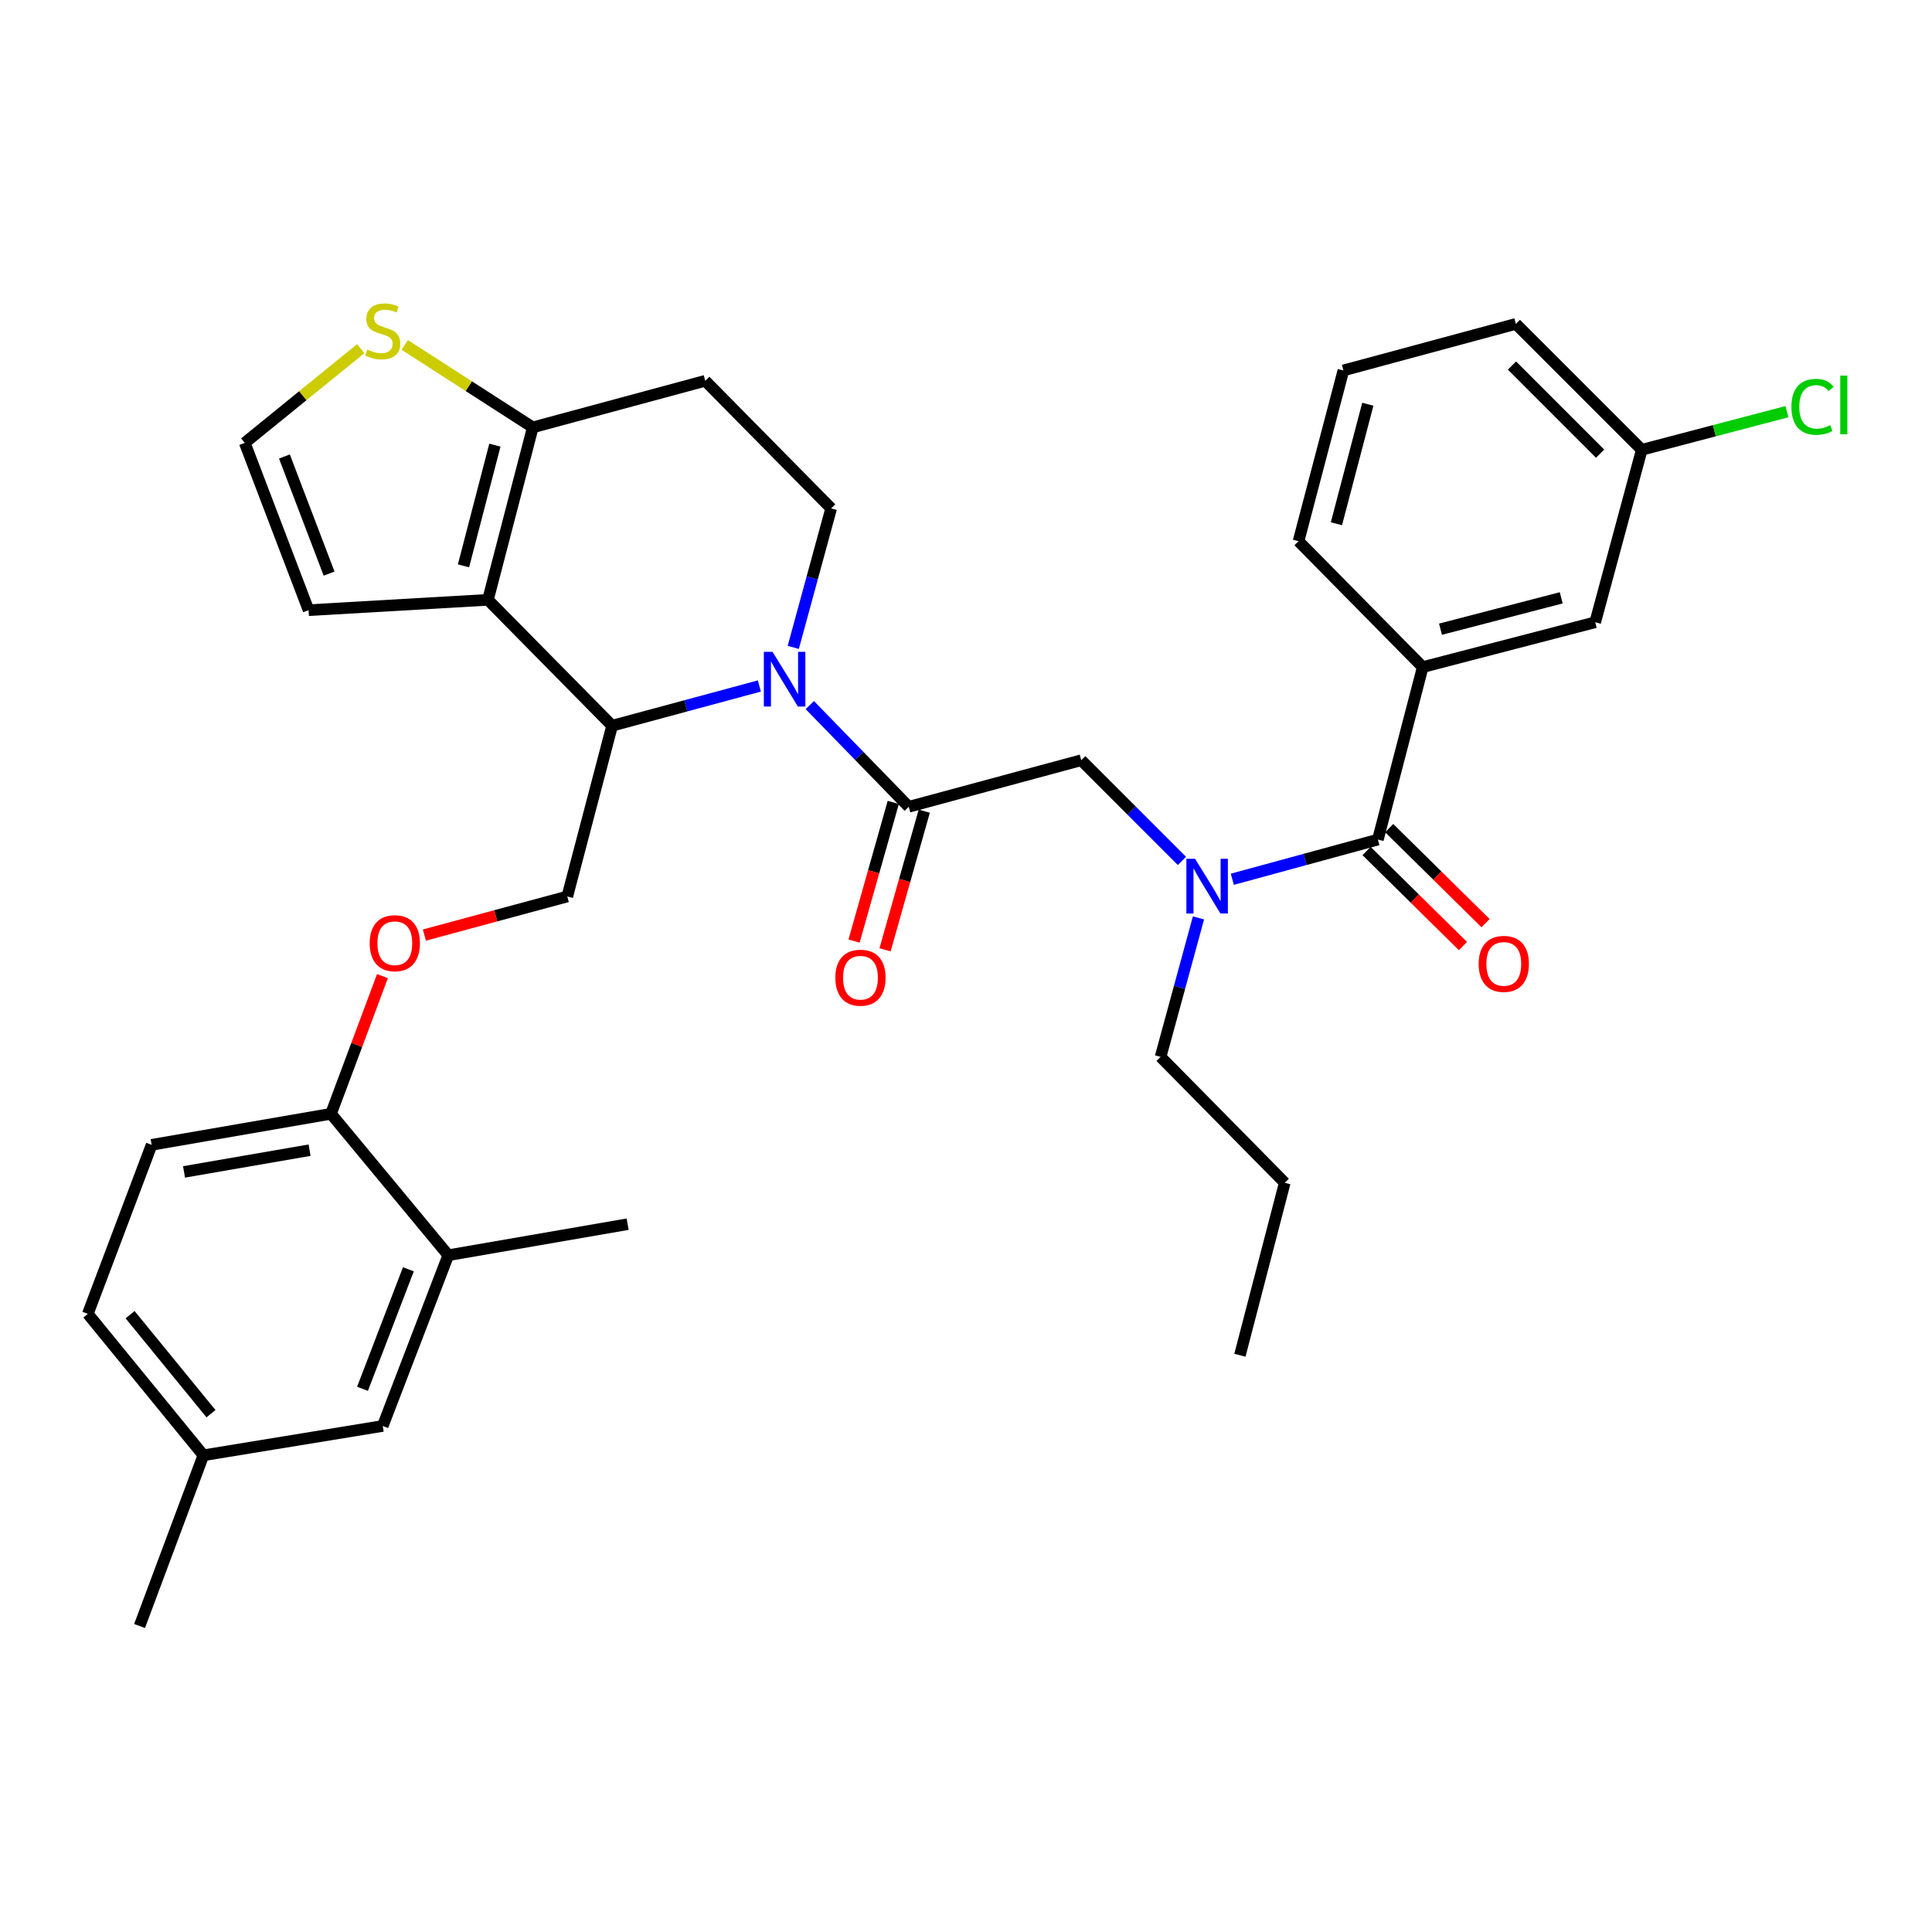 <?xml version='1.0' encoding='iso-8859-1'?>
<svg version='1.1' baseProfile='full'
              xmlns='http://www.w3.org/2000/svg'
                      xmlns:rdkit='http://www.rdkit.org/xml'
                      xmlns:xlink='http://www.w3.org/1999/xlink'
                  xml:space='preserve'
width='1000px' height='1000px' viewBox='0 0 1000 1000'>
<!-- END OF HEADER -->
<rect style='opacity:1.0;fill:#FFFFFF;stroke:none' width='1000' height='1000' x='0' y='0'> </rect>
<path class='bond-0' d='M 736.401,345.288 L 825.672,322.081' style='fill:none;fill-rule:evenodd;stroke:#000000;stroke-width:6px;stroke-linecap:butt;stroke-linejoin:miter;stroke-opacity:1' />
<path class='bond-0' d='M 745.598,325.674 L 808.088,309.429' style='fill:none;fill-rule:evenodd;stroke:#000000;stroke-width:6px;stroke-linecap:butt;stroke-linejoin:miter;stroke-opacity:1' />
<path class='bond-1' d='M 736.401,345.288 L 672.124,280.121' style='fill:none;fill-rule:evenodd;stroke:#000000;stroke-width:6px;stroke-linecap:butt;stroke-linejoin:miter;stroke-opacity:1' />
<path class='bond-2' d='M 736.401,345.288 L 713.194,434.559' style='fill:none;fill-rule:evenodd;stroke:#000000;stroke-width:6px;stroke-linecap:butt;stroke-linejoin:miter;stroke-opacity:1' />
<path class='bond-3' d='M 611.768,445.611 L 585.706,419.55' style='fill:none;fill-rule:evenodd;stroke:#0000FF;stroke-width:6px;stroke-linecap:butt;stroke-linejoin:miter;stroke-opacity:1' />
<path class='bond-3' d='M 585.706,419.55 L 559.645,393.489' style='fill:none;fill-rule:evenodd;stroke:#000000;stroke-width:6px;stroke-linecap:butt;stroke-linejoin:miter;stroke-opacity:1' />
<path class='bond-4' d='M 637.842,455.103 L 675.518,444.831' style='fill:none;fill-rule:evenodd;stroke:#0000FF;stroke-width:6px;stroke-linecap:butt;stroke-linejoin:miter;stroke-opacity:1' />
<path class='bond-4' d='M 675.518,444.831 L 713.194,434.559' style='fill:none;fill-rule:evenodd;stroke:#000000;stroke-width:6px;stroke-linecap:butt;stroke-linejoin:miter;stroke-opacity:1' />
<path class='bond-5' d='M 620.327,475.105 L 610.521,511.071' style='fill:none;fill-rule:evenodd;stroke:#0000FF;stroke-width:6px;stroke-linecap:butt;stroke-linejoin:miter;stroke-opacity:1' />
<path class='bond-5' d='M 610.521,511.071 L 600.716,547.037' style='fill:none;fill-rule:evenodd;stroke:#000000;stroke-width:6px;stroke-linecap:butt;stroke-linejoin:miter;stroke-opacity:1' />
<path class='bond-6' d='M 707.342,440.493 L 732.281,465.089' style='fill:none;fill-rule:evenodd;stroke:#000000;stroke-width:6px;stroke-linecap:butt;stroke-linejoin:miter;stroke-opacity:1' />
<path class='bond-6' d='M 732.281,465.089 L 757.22,489.684' style='fill:none;fill-rule:evenodd;stroke:#FF0000;stroke-width:6px;stroke-linecap:butt;stroke-linejoin:miter;stroke-opacity:1' />
<path class='bond-6' d='M 719.046,428.625 L 743.985,453.22' style='fill:none;fill-rule:evenodd;stroke:#000000;stroke-width:6px;stroke-linecap:butt;stroke-linejoin:miter;stroke-opacity:1' />
<path class='bond-6' d='M 743.985,453.22 L 768.924,477.816' style='fill:none;fill-rule:evenodd;stroke:#FF0000;stroke-width:6px;stroke-linecap:butt;stroke-linejoin:miter;stroke-opacity:1' />
<path class='bond-7' d='M 825.672,322.081 L 849.777,232.809' style='fill:none;fill-rule:evenodd;stroke:#000000;stroke-width:6px;stroke-linecap:butt;stroke-linejoin:miter;stroke-opacity:1' />
<path class='bond-8' d='M 849.777,232.809 L 887.362,222.936' style='fill:none;fill-rule:evenodd;stroke:#000000;stroke-width:6px;stroke-linecap:butt;stroke-linejoin:miter;stroke-opacity:1' />
<path class='bond-8' d='M 887.362,222.936 L 924.946,213.062' style='fill:none;fill-rule:evenodd;stroke:#00CC00;stroke-width:6px;stroke-linecap:butt;stroke-linejoin:miter;stroke-opacity:1' />
<path class='bond-9' d='M 849.777,232.809 L 784.611,167.643' style='fill:none;fill-rule:evenodd;stroke:#000000;stroke-width:6px;stroke-linecap:butt;stroke-linejoin:miter;stroke-opacity:1' />
<path class='bond-9' d='M 828.216,234.821 L 782.599,189.205' style='fill:none;fill-rule:evenodd;stroke:#000000;stroke-width:6px;stroke-linecap:butt;stroke-linejoin:miter;stroke-opacity:1' />
<path class='bond-10' d='M 600.716,547.037 L 664.984,612.204' style='fill:none;fill-rule:evenodd;stroke:#000000;stroke-width:6px;stroke-linecap:butt;stroke-linejoin:miter;stroke-opacity:1' />
<path class='bond-11' d='M 664.984,612.204 L 641.777,701.475' style='fill:none;fill-rule:evenodd;stroke:#000000;stroke-width:6px;stroke-linecap:butt;stroke-linejoin:miter;stroke-opacity:1' />
<path class='bond-12' d='M 393.054,355.061 L 354.944,365.348' style='fill:none;fill-rule:evenodd;stroke:#0000FF;stroke-width:6px;stroke-linecap:butt;stroke-linejoin:miter;stroke-opacity:1' />
<path class='bond-12' d='M 354.944,365.348 L 316.834,375.634' style='fill:none;fill-rule:evenodd;stroke:#000000;stroke-width:6px;stroke-linecap:butt;stroke-linejoin:miter;stroke-opacity:1' />
<path class='bond-13' d='M 419.15,364.945 L 444.762,391.27' style='fill:none;fill-rule:evenodd;stroke:#0000FF;stroke-width:6px;stroke-linecap:butt;stroke-linejoin:miter;stroke-opacity:1' />
<path class='bond-13' d='M 444.762,391.27 L 470.374,417.594' style='fill:none;fill-rule:evenodd;stroke:#000000;stroke-width:6px;stroke-linecap:butt;stroke-linejoin:miter;stroke-opacity:1' />
<path class='bond-14' d='M 410.592,335.088 L 420.402,299.122' style='fill:none;fill-rule:evenodd;stroke:#0000FF;stroke-width:6px;stroke-linecap:butt;stroke-linejoin:miter;stroke-opacity:1' />
<path class='bond-14' d='M 420.402,299.122 L 430.211,263.156' style='fill:none;fill-rule:evenodd;stroke:#000000;stroke-width:6px;stroke-linecap:butt;stroke-linejoin:miter;stroke-opacity:1' />
<path class='bond-15' d='M 462.354,415.326 L 452.206,451.209' style='fill:none;fill-rule:evenodd;stroke:#000000;stroke-width:6px;stroke-linecap:butt;stroke-linejoin:miter;stroke-opacity:1' />
<path class='bond-15' d='M 452.206,451.209 L 442.059,487.092' style='fill:none;fill-rule:evenodd;stroke:#FF0000;stroke-width:6px;stroke-linecap:butt;stroke-linejoin:miter;stroke-opacity:1' />
<path class='bond-15' d='M 478.394,419.862 L 468.246,455.745' style='fill:none;fill-rule:evenodd;stroke:#000000;stroke-width:6px;stroke-linecap:butt;stroke-linejoin:miter;stroke-opacity:1' />
<path class='bond-15' d='M 468.246,455.745 L 458.099,491.628' style='fill:none;fill-rule:evenodd;stroke:#FF0000;stroke-width:6px;stroke-linecap:butt;stroke-linejoin:miter;stroke-opacity:1' />
<path class='bond-16' d='M 470.374,417.594 L 559.645,393.489' style='fill:none;fill-rule:evenodd;stroke:#000000;stroke-width:6px;stroke-linecap:butt;stroke-linejoin:miter;stroke-opacity:1' />
<path class='bond-17' d='M 316.834,375.634 L 252.557,310.468' style='fill:none;fill-rule:evenodd;stroke:#000000;stroke-width:6px;stroke-linecap:butt;stroke-linejoin:miter;stroke-opacity:1' />
<path class='bond-18' d='M 316.834,375.634 L 293.627,464.017' style='fill:none;fill-rule:evenodd;stroke:#000000;stroke-width:6px;stroke-linecap:butt;stroke-linejoin:miter;stroke-opacity:1' />
<path class='bond-19' d='M 430.211,263.156 L 365.035,197.101' style='fill:none;fill-rule:evenodd;stroke:#000000;stroke-width:6px;stroke-linecap:butt;stroke-linejoin:miter;stroke-opacity:1' />
<path class='bond-20' d='M 365.035,197.101 L 275.773,221.206' style='fill:none;fill-rule:evenodd;stroke:#000000;stroke-width:6px;stroke-linecap:butt;stroke-linejoin:miter;stroke-opacity:1' />
<path class='bond-21' d='M 252.557,310.468 L 275.773,221.206' style='fill:none;fill-rule:evenodd;stroke:#000000;stroke-width:6px;stroke-linecap:butt;stroke-linejoin:miter;stroke-opacity:1' />
<path class='bond-21' d='M 239.907,292.883 L 256.158,230.399' style='fill:none;fill-rule:evenodd;stroke:#000000;stroke-width:6px;stroke-linecap:butt;stroke-linejoin:miter;stroke-opacity:1' />
<path class='bond-22' d='M 252.557,310.468 L 159.72,315.83' style='fill:none;fill-rule:evenodd;stroke:#000000;stroke-width:6px;stroke-linecap:butt;stroke-linejoin:miter;stroke-opacity:1' />
<path class='bond-23' d='M 275.773,221.206 L 242.634,199.873' style='fill:none;fill-rule:evenodd;stroke:#000000;stroke-width:6px;stroke-linecap:butt;stroke-linejoin:miter;stroke-opacity:1' />
<path class='bond-23' d='M 242.634,199.873 L 209.494,178.54' style='fill:none;fill-rule:evenodd;stroke:#CCCC00;stroke-width:6px;stroke-linecap:butt;stroke-linejoin:miter;stroke-opacity:1' />
<path class='bond-24' d='M 186.725,180.455 L 156.706,204.845' style='fill:none;fill-rule:evenodd;stroke:#CCCC00;stroke-width:6px;stroke-linecap:butt;stroke-linejoin:miter;stroke-opacity:1' />
<path class='bond-24' d='M 156.706,204.845 L 126.688,229.235' style='fill:none;fill-rule:evenodd;stroke:#000000;stroke-width:6px;stroke-linecap:butt;stroke-linejoin:miter;stroke-opacity:1' />
<path class='bond-25' d='M 126.688,229.235 L 159.72,315.83' style='fill:none;fill-rule:evenodd;stroke:#000000;stroke-width:6px;stroke-linecap:butt;stroke-linejoin:miter;stroke-opacity:1' />
<path class='bond-25' d='M 147.217,236.283 L 170.34,296.9' style='fill:none;fill-rule:evenodd;stroke:#000000;stroke-width:6px;stroke-linecap:butt;stroke-linejoin:miter;stroke-opacity:1' />
<path class='bond-26' d='M 45.455,680.046 L 105.268,753.251' style='fill:none;fill-rule:evenodd;stroke:#000000;stroke-width:6px;stroke-linecap:butt;stroke-linejoin:miter;stroke-opacity:1' />
<path class='bond-26' d='M 67.335,680.48 L 109.204,731.723' style='fill:none;fill-rule:evenodd;stroke:#000000;stroke-width:6px;stroke-linecap:butt;stroke-linejoin:miter;stroke-opacity:1' />
<path class='bond-27' d='M 45.455,680.046 L 78.487,592.562' style='fill:none;fill-rule:evenodd;stroke:#000000;stroke-width:6px;stroke-linecap:butt;stroke-linejoin:miter;stroke-opacity:1' />
<path class='bond-28' d='M 219.668,483.987 L 256.647,474.002' style='fill:none;fill-rule:evenodd;stroke:#FF0000;stroke-width:6px;stroke-linecap:butt;stroke-linejoin:miter;stroke-opacity:1' />
<path class='bond-28' d='M 256.647,474.002 L 293.627,464.017' style='fill:none;fill-rule:evenodd;stroke:#000000;stroke-width:6px;stroke-linecap:butt;stroke-linejoin:miter;stroke-opacity:1' />
<path class='bond-29' d='M 197.957,505.241 L 184.64,540.868' style='fill:none;fill-rule:evenodd;stroke:#FF0000;stroke-width:6px;stroke-linecap:butt;stroke-linejoin:miter;stroke-opacity:1' />
<path class='bond-29' d='M 184.64,540.868 L 171.324,576.495' style='fill:none;fill-rule:evenodd;stroke:#000000;stroke-width:6px;stroke-linecap:butt;stroke-linejoin:miter;stroke-opacity:1' />
<path class='bond-30' d='M 105.268,753.251 L 198.105,738.073' style='fill:none;fill-rule:evenodd;stroke:#000000;stroke-width:6px;stroke-linecap:butt;stroke-linejoin:miter;stroke-opacity:1' />
<path class='bond-31' d='M 105.268,753.251 L 72.236,841.624' style='fill:none;fill-rule:evenodd;stroke:#000000;stroke-width:6px;stroke-linecap:butt;stroke-linejoin:miter;stroke-opacity:1' />
<path class='bond-32' d='M 198.105,738.073 L 232.026,649.7' style='fill:none;fill-rule:evenodd;stroke:#000000;stroke-width:6px;stroke-linecap:butt;stroke-linejoin:miter;stroke-opacity:1' />
<path class='bond-32' d='M 187.631,718.844 L 211.376,656.982' style='fill:none;fill-rule:evenodd;stroke:#000000;stroke-width:6px;stroke-linecap:butt;stroke-linejoin:miter;stroke-opacity:1' />
<path class='bond-33' d='M 232.026,649.7 L 171.324,576.495' style='fill:none;fill-rule:evenodd;stroke:#000000;stroke-width:6px;stroke-linecap:butt;stroke-linejoin:miter;stroke-opacity:1' />
<path class='bond-34' d='M 232.026,649.7 L 324.872,633.633' style='fill:none;fill-rule:evenodd;stroke:#000000;stroke-width:6px;stroke-linecap:butt;stroke-linejoin:miter;stroke-opacity:1' />
<path class='bond-35' d='M 171.324,576.495 L 78.487,592.562' style='fill:none;fill-rule:evenodd;stroke:#000000;stroke-width:6px;stroke-linecap:butt;stroke-linejoin:miter;stroke-opacity:1' />
<path class='bond-35' d='M 160.241,595.33 L 95.255,606.577' style='fill:none;fill-rule:evenodd;stroke:#000000;stroke-width:6px;stroke-linecap:butt;stroke-linejoin:miter;stroke-opacity:1' />
<path class='bond-36' d='M 672.124,280.121 L 695.34,191.739' style='fill:none;fill-rule:evenodd;stroke:#000000;stroke-width:6px;stroke-linecap:butt;stroke-linejoin:miter;stroke-opacity:1' />
<path class='bond-36' d='M 691.728,271.099 L 707.979,209.231' style='fill:none;fill-rule:evenodd;stroke:#000000;stroke-width:6px;stroke-linecap:butt;stroke-linejoin:miter;stroke-opacity:1' />
<path class='bond-37' d='M 695.34,191.739 L 784.611,167.643' style='fill:none;fill-rule:evenodd;stroke:#000000;stroke-width:6px;stroke-linecap:butt;stroke-linejoin:miter;stroke-opacity:1' />
<path  class='atom-1' d='M 618.552 444.495
L 627.832 459.495
Q 628.752 460.975, 630.232 463.655
Q 631.712 466.335, 631.792 466.495
L 631.792 444.495
L 635.552 444.495
L 635.552 472.815
L 631.672 472.815
L 621.712 456.415
Q 620.552 454.495, 619.312 452.295
Q 618.112 450.095, 617.752 449.415
L 617.752 472.815
L 614.072 472.815
L 614.072 444.495
L 618.552 444.495
' fill='#0000FF'/>
<path  class='atom-3' d='M 765.36 498.907
Q 765.36 492.107, 768.72 488.307
Q 772.08 484.507, 778.36 484.507
Q 784.64 484.507, 788 488.307
Q 791.36 492.107, 791.36 498.907
Q 791.36 505.787, 787.96 509.707
Q 784.56 513.587, 778.36 513.587
Q 772.12 513.587, 768.72 509.707
Q 765.36 505.827, 765.36 498.907
M 778.36 510.387
Q 782.68 510.387, 785 507.507
Q 787.36 504.587, 787.36 498.907
Q 787.36 493.347, 785 490.547
Q 782.68 487.707, 778.36 487.707
Q 774.04 487.707, 771.68 490.507
Q 769.36 493.307, 769.36 498.907
Q 769.36 504.627, 771.68 507.507
Q 774.04 510.387, 778.36 510.387
' fill='#FF0000'/>
<path  class='atom-8' d='M 399.846 337.378
L 409.126 352.378
Q 410.046 353.858, 411.526 356.538
Q 413.006 359.218, 413.086 359.378
L 413.086 337.378
L 416.846 337.378
L 416.846 365.698
L 412.966 365.698
L 403.006 349.298
Q 401.846 347.378, 400.606 345.178
Q 399.406 342.978, 399.046 342.298
L 399.046 365.698
L 395.366 365.698
L 395.366 337.378
L 399.846 337.378
' fill='#0000FF'/>
<path  class='atom-10' d='M 432.38 506.056
Q 432.38 499.256, 435.74 495.456
Q 439.1 491.656, 445.38 491.656
Q 451.66 491.656, 455.02 495.456
Q 458.38 499.256, 458.38 506.056
Q 458.38 512.936, 454.98 516.856
Q 451.58 520.736, 445.38 520.736
Q 439.14 520.736, 435.74 516.856
Q 432.38 512.976, 432.38 506.056
M 445.38 517.536
Q 449.7 517.536, 452.02 514.656
Q 454.38 511.736, 454.38 506.056
Q 454.38 500.496, 452.02 497.696
Q 449.7 494.856, 445.38 494.856
Q 441.06 494.856, 438.7 497.656
Q 436.38 500.456, 436.38 506.056
Q 436.38 511.776, 438.7 514.656
Q 441.06 517.536, 445.38 517.536
' fill='#FF0000'/>
<path  class='atom-17' d='M 190.105 180.928
Q 190.425 181.048, 191.745 181.608
Q 193.065 182.168, 194.505 182.528
Q 195.985 182.848, 197.425 182.848
Q 200.105 182.848, 201.665 181.568
Q 203.225 180.248, 203.225 177.968
Q 203.225 176.408, 202.425 175.448
Q 201.665 174.488, 200.465 173.968
Q 199.265 173.448, 197.265 172.848
Q 194.745 172.088, 193.225 171.368
Q 191.745 170.648, 190.665 169.128
Q 189.625 167.608, 189.625 165.048
Q 189.625 161.488, 192.025 159.288
Q 194.465 157.088, 199.265 157.088
Q 202.545 157.088, 206.265 158.648
L 205.345 161.728
Q 201.945 160.328, 199.385 160.328
Q 196.625 160.328, 195.105 161.488
Q 193.585 162.608, 193.625 164.568
Q 193.625 166.088, 194.385 167.008
Q 195.185 167.928, 196.305 168.448
Q 197.465 168.968, 199.385 169.568
Q 201.945 170.368, 203.465 171.168
Q 204.985 171.968, 206.065 173.608
Q 207.185 175.208, 207.185 177.968
Q 207.185 181.888, 204.545 184.008
Q 201.945 186.088, 197.585 186.088
Q 195.065 186.088, 193.145 185.528
Q 191.265 185.008, 189.025 184.088
L 190.105 180.928
' fill='#CCCC00'/>
<path  class='atom-21' d='M 191.356 488.202
Q 191.356 481.402, 194.716 477.602
Q 198.076 473.802, 204.356 473.802
Q 210.636 473.802, 213.996 477.602
Q 217.356 481.402, 217.356 488.202
Q 217.356 495.082, 213.956 499.002
Q 210.556 502.882, 204.356 502.882
Q 198.116 502.882, 194.716 499.002
Q 191.356 495.122, 191.356 488.202
M 204.356 499.682
Q 208.676 499.682, 210.996 496.802
Q 213.356 493.882, 213.356 488.202
Q 213.356 482.642, 210.996 479.842
Q 208.676 477.002, 204.356 477.002
Q 200.036 477.002, 197.676 479.802
Q 195.356 482.602, 195.356 488.202
Q 195.356 493.922, 197.676 496.802
Q 200.036 499.682, 204.356 499.682
' fill='#FF0000'/>
<path  class='atom-31' d='M 927.231 210.573
Q 927.231 203.533, 930.511 199.853
Q 933.831 196.133, 940.111 196.133
Q 945.951 196.133, 949.071 200.253
L 946.431 202.413
Q 944.151 199.413, 940.111 199.413
Q 935.831 199.413, 933.551 202.293
Q 931.311 205.133, 931.311 210.573
Q 931.311 216.173, 933.631 219.053
Q 935.991 221.933, 940.551 221.933
Q 943.671 221.933, 947.311 220.053
L 948.431 223.053
Q 946.951 224.013, 944.711 224.573
Q 942.471 225.133, 939.991 225.133
Q 933.831 225.133, 930.511 221.373
Q 927.231 217.613, 927.231 210.573
' fill='#00CC00'/>
<path  class='atom-31' d='M 952.511 194.413
L 956.191 194.413
L 956.191 224.773
L 952.511 224.773
L 952.511 194.413
' fill='#00CC00'/>
</svg>
